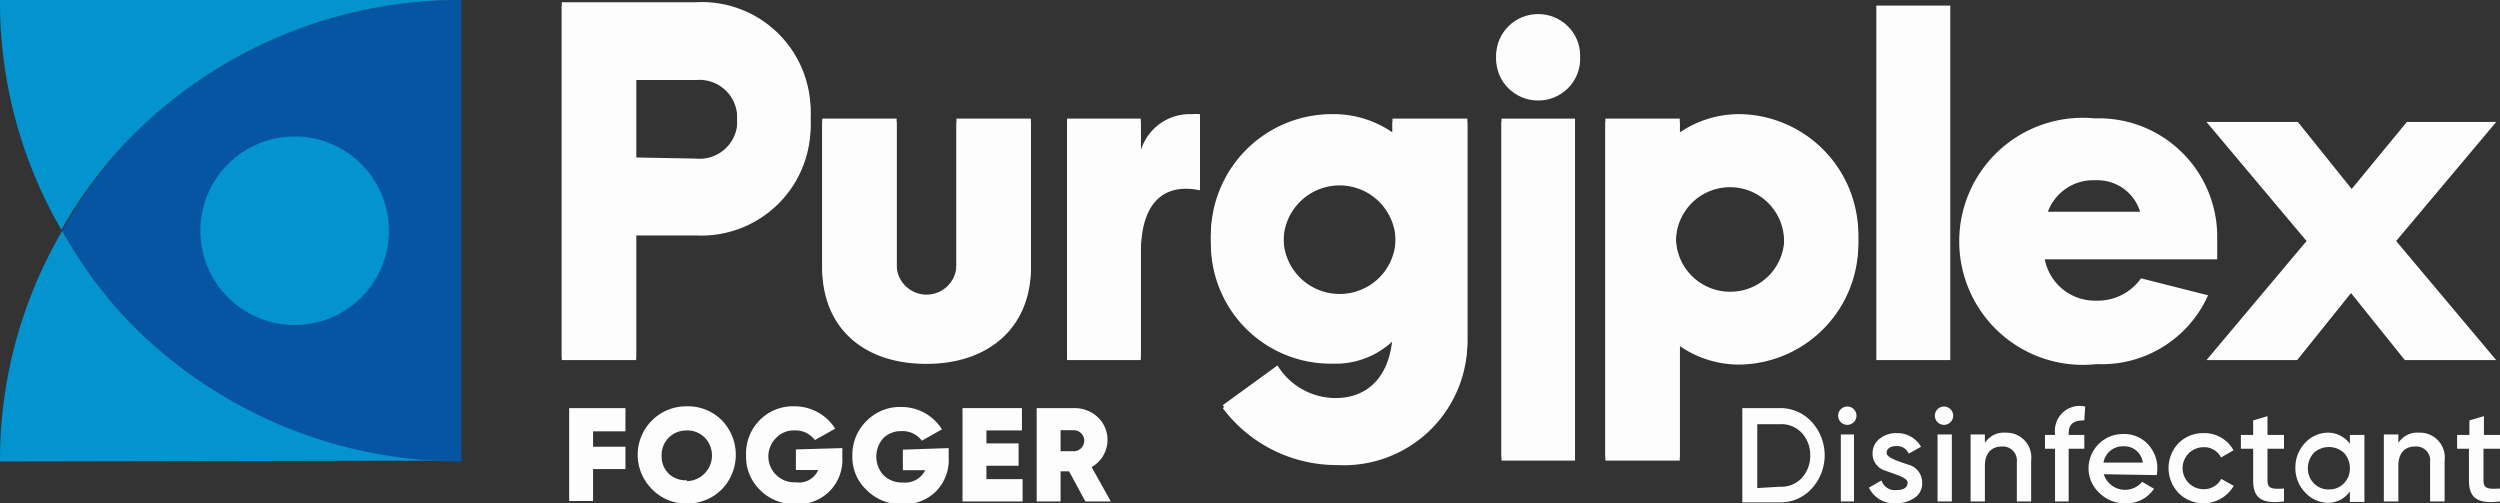 <svg xmlns="http://www.w3.org/2000/svg" viewBox="0 0 111.92 22.54"><rect x="0" y="0" width="111.92" height="22.54" fill="#333333" stroke="none"/><defs><style>.cls-1{fill:#fdfdfd;}.cls-2{fill:#0393ce;}.cls-3{fill:#0655a3;}</style></defs><g id="Layer_2" data-name="Layer 2"><g id="Lettertypen_Kleuren" data-name="Lettertypen &amp; Kleuren"><path class="cls-1" d="M25.15.1h6a4.87,4.87,0,0,1,5.13,5.13,4.88,4.88,0,0,1-5.13,5.15H28.48V16H25.15Zm6,7A1.69,1.69,0,0,0,33,5.23a1.68,1.68,0,0,0-1.8-1.8H28.48V7.05Z"></path><path class="cls-1" d="M36.81,11.87V5.31h3.33v6.54a1.34,1.34,0,0,0,2.68,0V5.31h3.33v6.56c0,2.6-1.82,4.29-4.68,4.29S36.81,14.47,36.81,11.87Z"></path><path class="cls-1" d="M53.72,8.36c-1.47-.31-2.65.38-2.65,2.84V16h-3.3V5.31h3.3V6.74a2.29,2.29,0,0,1,2.28-1.63,2.36,2.36,0,0,1,.37,0Z"></path><path class="cls-1" d="M65.69,5.31V15a5.53,5.53,0,0,1-5.82,5.68,6.38,6.38,0,0,1-5.13-2.54l2.45-1.78a3.06,3.06,0,0,0,2.6,1.46c1.43,0,2.41-.94,2.55-2.72a3.69,3.69,0,0,1-2.68,1,5.36,5.36,0,0,1-5.45-5.42A5.42,5.42,0,0,1,59.6,5.11a4.65,4.65,0,0,1,2.74.82V5.31Zm-3.21,5.33A2.51,2.51,0,1,0,60,13.16,2.5,2.5,0,0,0,62.48,10.64Z"></path><ellipse class="cls-1" cx="68.86" cy="2.49" rx="1.88" ry="1.86"></ellipse><rect class="cls-1" x="67.22" y="5.31" width="3.29" height="15.16"></rect><path class="cls-1" d="M71.87,5.31H75.2v.62a4.72,4.72,0,0,1,2.74-.82,5.39,5.39,0,0,1,5.25,5.53,5.39,5.39,0,0,1-5.25,5.52,4.72,4.72,0,0,1-2.74-.82v5.13H71.87Zm8,5.33a2.42,2.42,0,1,0-2.41,2.42A2.41,2.41,0,0,0,79.88,10.64Z"></path><path class="cls-2" d="M0,20.66A20.29,20.29,0,0,1,2.79,10.33,19.79,19.79,0,0,0,6,14.62a20.72,20.72,0,0,0,14.62,6Z"></path><path class="cls-3" d="M2.79,10.33A20,20,0,0,1,6,6,20.72,20.72,0,0,1,20.66,0V20.66A20.72,20.72,0,0,1,6,14.62,19.79,19.79,0,0,1,2.79,10.33Z"></path><path class="cls-2" d="M0,0H20.66A20.72,20.72,0,0,0,6,6a20,20,0,0,0-3.25,4.29A20.29,20.29,0,0,1,0,0Z"></path><circle class="cls-2" cx="13.19" cy="10.33" r="4.22"></circle><path class="cls-1" d="M79.67,18.27a1.9,1.9,0,0,1,1.43.61,2.21,2.21,0,0,1,0,3,1.87,1.87,0,0,1-1.43.61H78V18.27Zm0,3.52a1.25,1.25,0,0,0,1-.4,1.46,1.46,0,0,0,.37-1,1.45,1.45,0,0,0-.37-1,1.25,1.25,0,0,0-1-.4h-1v2.86Z"></path><path class="cls-1" d="M82.41,18.9a.41.41,0,1,1,.58-.58.41.41,0,0,1-.58.58Zm0,3.55v-3H83v3Z"></path><path class="cls-1" d="M85.49,20.82a.82.82,0,0,1,.56.79.75.75,0,0,1-.33.67,1.39,1.39,0,0,1-.83.25,1.24,1.24,0,0,1-1.22-.7l.56-.32a.63.63,0,0,0,.66.43c.34,0,.51-.12.51-.34s-.58-.37-1-.53a.79.79,0,0,1-.57-.77.81.81,0,0,1,.32-.66,1.17,1.17,0,0,1,.77-.25A1.21,1.21,0,0,1,86,20l-.55.31a.56.56,0,0,0-.56-.34c-.24,0-.43.1-.43.31S85,20.66,85.49,20.82Z"></path><path class="cls-1" d="M86.74,18.9a.41.41,0,0,1,.58-.58.41.41,0,1,1-.58.58Zm0,3.55v-3h.64v3Z"></path><path class="cls-1" d="M90.93,20.62v1.83h-.64V20.69a.63.63,0,0,0-.67-.7c-.45,0-.76.28-.76.86v1.6h-.64v-3h.64v.38a1,1,0,0,1,.93-.46A1.11,1.11,0,0,1,90.93,20.62Z"></path><path class="cls-1" d="M93.31,18.82c-.47,0-.7.15-.7.59v.06h.7v.62h-.7v2.36H92V20.09h-.45v-.62H92v-.06a1.11,1.11,0,0,1,1.35-1.21Z"></path><path class="cls-1" d="M94.18,21.23a1,1,0,0,0,1.72.34l.53.31a1.46,1.46,0,0,1-1.3.65A1.59,1.59,0,0,1,94,22.08,1.5,1.5,0,0,1,93.5,21a1.54,1.54,0,0,1,1.58-1.57,1.43,1.43,0,0,1,1.08.46,1.57,1.57,0,0,1,.39,1.38Zm1.75-.52a.83.83,0,0,0-.86-.73.87.87,0,0,0-.9.73Z"></path><path class="cls-1" d="M97.53,22.07a1.61,1.61,0,0,1,0-2.23,1.54,1.54,0,0,1,1.13-.45,1.48,1.48,0,0,1,1.33.77l-.56.32a.84.84,0,0,0-.78-.46.94.94,0,1,0,0,1.88.87.87,0,0,0,.79-.46l.56.31a1.57,1.57,0,0,1-2.47.32Z"></path><path class="cls-1" d="M102.25,20.09h-.74v1.43c0,.38.25.38.74.35v.58c-1,.12-1.38-.15-1.38-.93V20.09h-.55v-.62h.55v-.65l.64-.19v.84h.74Z"></path><path class="cls-1" d="M105.2,19.47h.65v3h-.65V22a1.2,1.2,0,0,1-1,.51,1.42,1.42,0,0,1-1-.46,1.56,1.56,0,0,1-.44-1.11,1.58,1.58,0,0,1,.44-1.12,1.41,1.41,0,0,1,1-.45,1.21,1.21,0,0,1,1,.5Zm-.94,2.44a.89.89,0,0,0,.67-.27.93.93,0,0,0,.27-.68,1,1,0,0,0-.27-.69,1,1,0,0,0-1.34,0,1,1,0,0,0-.27.69.93.93,0,0,0,.27.68A.89.89,0,0,0,104.26,21.91Z"></path><path class="cls-1" d="M109.44,20.62v1.83h-.65V20.69a.62.62,0,0,0-.67-.7c-.45,0-.75.28-.75.86v1.6h-.65v-3h.65v.38a1,1,0,0,1,.92-.46A1.11,1.11,0,0,1,109.44,20.62Z"></path><path class="cls-1" d="M111.92,20.09h-.74v1.43c0,.38.25.38.74.35v.58c-1,.12-1.39-.15-1.39-.93V20.09H110v-.62h.55v-.65l.65-.19v.84h.74Z"></path><path class="cls-1" d="M28,19.31H26.55V20H28v1H26.55v1.43H25.48V18.27H28Z"></path><path class="cls-1" d="M30.75,22.54a2.1,2.1,0,0,1-1.55-.63,2.17,2.17,0,0,1,1.55-3.72,2.14,2.14,0,0,1,1.56.62,2.22,2.22,0,0,1,0,3.1A2.15,2.15,0,0,1,30.75,22.54Zm0-1a1.15,1.15,0,0,0,.8-1.95,1.09,1.09,0,0,0-.8-.32,1.13,1.13,0,0,0-.81.32,1.1,1.1,0,0,0-.32.81,1.08,1.08,0,0,0,.32.81A1.1,1.1,0,0,0,30.75,21.5Z"></path><path class="cls-1" d="M37.71,20.06v.42A2,2,0,0,1,37.13,22a2,2,0,0,1-1.5.57,2.16,2.16,0,0,1-1.6-.63,2.07,2.07,0,0,1-.63-1.54A2.13,2.13,0,0,1,34,18.82a2.08,2.08,0,0,1,1.56-.63,2.15,2.15,0,0,1,1.83,1l-.91.51a1.07,1.07,0,0,0-.91-.43,1.08,1.08,0,0,0-.81.32,1.16,1.16,0,0,0,.87,2,.93.93,0,0,0,1-.55h-1v-.92Z"></path><path class="cls-1" d="M42.47,20.06v.42A2,2,0,0,1,41.9,22a2,2,0,0,1-1.5.57,2.15,2.15,0,0,1-1.6-.63,2,2,0,0,1-.64-1.54,2.1,2.1,0,0,1,.63-1.55,2.07,2.07,0,0,1,1.55-.63,2.14,2.14,0,0,1,1.83,1l-.9.51a1.08,1.08,0,0,0-.92-.43,1.12,1.12,0,0,0-.81.32,1.24,1.24,0,0,0,0,1.64,1.16,1.16,0,0,0,.88.34,1,1,0,0,0,1-.55h-1v-.92Z"></path><path class="cls-1" d="M44.16,21.45h1.62v1H43.09V18.27h2.66v1H44.16v.58H45.6v1H44.16Z"></path><path class="cls-1" d="M48.59,22.45l-.73-1.35h-.38v1.35H46.41V18.27h1.67a1.52,1.52,0,0,1,1.07.41,1.4,1.4,0,0,1-.28,2.23l.86,1.54Zm-1.11-3.19v.94h.59a.47.47,0,0,0,0-.94Z"></path><path class="cls-1" d="M25.15.25h6a4.87,4.87,0,0,1,5.13,5.14,4.89,4.89,0,0,1-5.13,5.15H28.48v5.58H25.15Zm6,7A1.69,1.69,0,0,0,33,5.39a1.69,1.69,0,0,0-1.8-1.81H28.48V7.21Z"></path><path class="cls-1" d="M36.81,12V5.46h3.33V12a1.34,1.34,0,0,0,2.68,0V5.46h3.33V12c0,2.6-1.82,4.29-4.68,4.29S36.81,14.63,36.81,12Z"></path><path class="cls-1" d="M53.72,8.52c-1.47-.31-2.65.37-2.65,2.84v4.76h-3.3V5.46h3.3V6.89a2.29,2.29,0,0,1,2.28-1.62,2.36,2.36,0,0,1,.37,0Z"></path><path class="cls-1" d="M65.69,5.46v9.68a5.53,5.53,0,0,1-5.82,5.68,6.37,6.37,0,0,1-5.13-2.55l2.45-1.78A3,3,0,0,0,59.79,18c1.43,0,2.41-.94,2.55-2.72a3.73,3.73,0,0,1-2.68,1,5.36,5.36,0,0,1-5.45-5.43A5.42,5.42,0,0,1,59.6,5.27a4.58,4.58,0,0,1,2.74.82V5.46Zm-3.21,5.33A2.51,2.51,0,1,0,60,13.32,2.5,2.5,0,0,0,62.48,10.79Z"></path><ellipse class="cls-1" cx="68.86" cy="2.64" rx="1.88" ry="1.86"></ellipse><rect class="cls-1" x="67.22" y="5.46" width="3.29" height="15.16"></rect><path class="cls-1" d="M71.87,5.46H75.2v.63a4.64,4.64,0,0,1,2.74-.82,5.39,5.39,0,0,1,5.25,5.52,5.39,5.39,0,0,1-5.25,5.53,4.65,4.65,0,0,1-2.74-.83v5.13H71.87Zm8,5.33a2.42,2.42,0,1,0-2.41,2.43A2.42,2.42,0,0,0,79.88,10.79Z"></path><path class="cls-1" d="M84,.25h3.31V16.12H84Z"></path><path class="cls-1" d="M99.26,10.69v0l0,.92H91.54a2.29,2.29,0,0,0,2.31,1.85,2.38,2.38,0,0,0,2-1l3,.76a5.21,5.21,0,0,1-5,3.08,5.53,5.53,0,1,1-.07-11A5.3,5.3,0,0,1,99.26,10.69ZM91.68,9.48h4.13a2,2,0,0,0-2-1.41A2.16,2.16,0,0,0,91.68,9.48Z"></path><path class="cls-1" d="M103.26,10.79,98.78,5.46h4.09l2.41,3,2.47-3h4l-4.48,5.33,4.48,5.33h-4.09l-2.41-3-2.41,3H98.78Z"></path></g></g></svg>